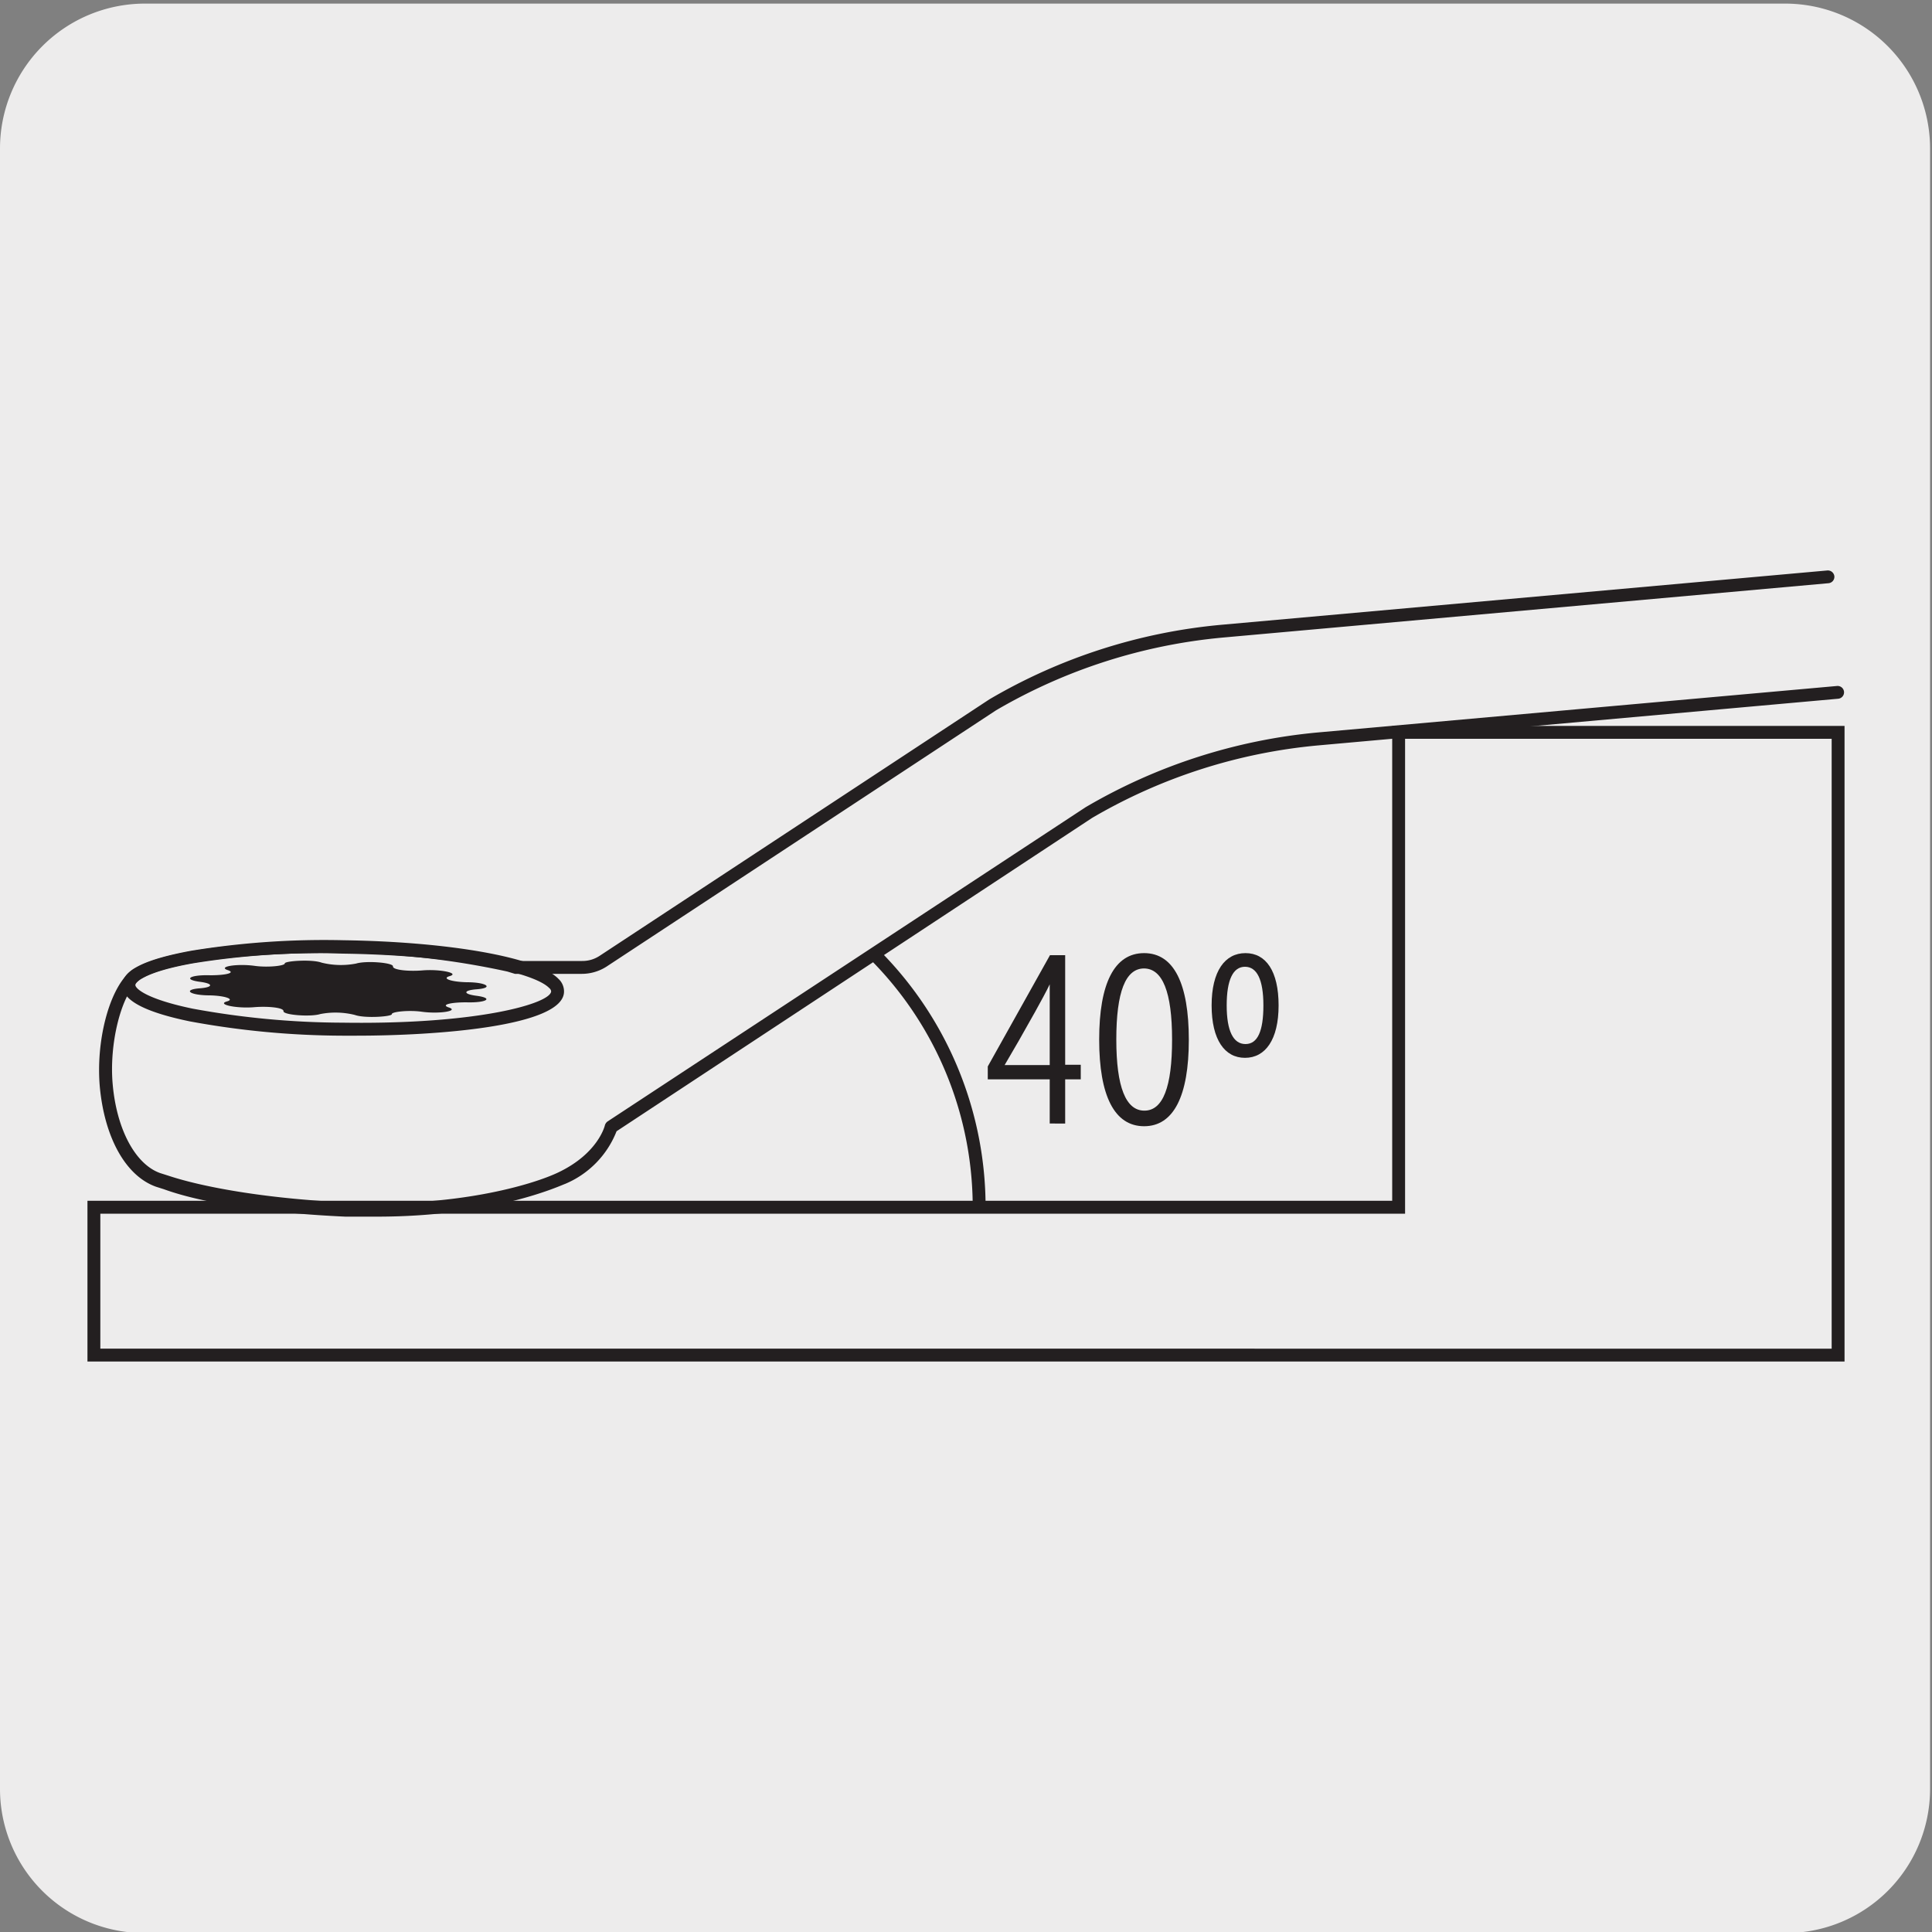 <svg xmlns="http://www.w3.org/2000/svg" xmlns:xlink="http://www.w3.org/1999/xlink" viewBox="0 0 150 150"><rect x="0" y="0" width="150" height="150" fill="#808080" stroke="none"/><defs><style>.cls-1{fill:none;}.cls-2{fill:#edecec;}.cls-3{clip-path:url(#clip-path);}.cls-4{fill:#231f20;}.cls-5{clip-path:url(#clip-path-2);}.cls-6{clip-path:url(#clip-path-3);}.cls-7{clip-path:url(#clip-path-4);}.cls-8{clip-path:url(#clip-path-5);}</style><clipPath id="clip-path"><path class="cls-1" d="M18.76-330.09a8.32,8.32,0,0,0-6,2.51,8.29,8.29,0,0,0-2.51,6v118.75a8.3,8.3,0,0,0,2.51,6,8.34,8.34,0,0,0,6,2.5H137.52a8.36,8.36,0,0,0,6-2.5,8.28,8.28,0,0,0,2.49-6V-321.61a8.27,8.27,0,0,0-2.49-6,8.34,8.34,0,0,0-6-2.51Z"/></clipPath><clipPath id="clip-path-2"><path class="cls-1" d="M359.07-330.11a8.35,8.35,0,0,0-6,2.5,8.32,8.32,0,0,0-2.5,6v118.75a8.29,8.29,0,0,0,2.5,6,8.34,8.34,0,0,0,6,2.5H477.83a8.4,8.4,0,0,0,6-2.5,8.32,8.32,0,0,0,2.49-6V-321.63a8.35,8.35,0,0,0-2.49-6,8.41,8.41,0,0,0-6-2.5Z"/></clipPath><clipPath id="clip-path-3"><path class="cls-1" d="M16.32-165.43a8.35,8.35,0,0,0-6,2.5,8.32,8.32,0,0,0-2.5,6V-38.2a8.29,8.29,0,0,0,2.5,6,8.4,8.4,0,0,0,6,2.5H135.09a8.44,8.44,0,0,0,6-2.5,8.28,8.28,0,0,0,2.49-6V-156.95a8.31,8.31,0,0,0-2.49-6,8.4,8.4,0,0,0-6-2.5Z"/></clipPath><clipPath id="clip-path-4"><path class="cls-1" d="M356.64-165.45a8.37,8.37,0,0,0-6,2.5,8.36,8.36,0,0,0-2.5,6V-38.22a8.33,8.33,0,0,0,2.5,6,8.43,8.43,0,0,0,6,2.5H475.4a8.4,8.4,0,0,0,6-2.5,8.28,8.28,0,0,0,2.49-6V-157a8.31,8.31,0,0,0-2.49-6,8.39,8.39,0,0,0-6-2.5Z"/></clipPath><clipPath id="clip-path-5"><rect class="cls-1" x="191.34" y="-161.36" width="107.76" height="130.95"/></clipPath></defs><title>15750-02</title><g id="Capa_2" data-name="Capa 2"><path class="cls-2" d="M11.25.28H138.56a11.25,11.25,0,0,1,11.29,11.21v127.4a11.19,11.19,0,0,1-11.19,11.19H11.19A11.19,11.19,0,0,1,0,138.89H0V11.52A11.25,11.25,0,0,1,11.25.28Z"/></g><g id="Capa_3" data-name="Capa 3"><g class="cls-3"><path class="cls-4" d="M-297.87,144.61a32.85,32.85,0,0,1-21.25-7.76c-11.95-10.62-15.37-27.93-8.12-41.16,7.57-13.82,21.05-17.88,27.53-19.84.89-.26,1.65-.49,2.19-.69,4.14-1.54,14.23-9.51,16.28-11.59,2.68-2.71,11.11-10.44,19.25-17.9s16.57-15.18,19.23-17.88C-233.93,18.84-224.31,9.28-215,0s18.9-18.8,27.72-27.74c28.94-29.33,61.75-61.91,93.48-93.42S-29.51-185-.68-214.19c33.14-32.69,38.8-40.09,38.86-40.16s12.89-15.65,13-34.6c-.24-12.63,4.94-28.52,31-32.39,11.73-1.74,21.71-2.15,32.28,1.54,2.54.88,3.87,2,4.07,3.5.21,1.63-1,3.35-3.85,5.25-2.23,1.51-24.8,14-25.76,14.55a7.42,7.42,0,0,0-3.84,4.26c-.83,3-3,10.88,6.38,24.33,8.83,11.63,15.84,10.62,19.22,9,4.36-2.09,27.24-15.47,27.47-15.6a.69.69,0,0,1,.37-.1h3.75a.75.75,0,0,1,.75.74c0,.22.06,22.8-26.45,43.1-8.37,5.11-17.77,4.92-24,4.8l-2.42,0A47,47,0,0,0,60.35-214.3c-12.54,10.74-25.42,23.39-30.17,29l0,0L-120-36.14c-8.82,8.94-25.06,25.23-40.76,41s-31.94,32-40.77,41c-1.6,1.63-4.95,4.87-9.19,9-10,9.71-25.19,24.39-35.43,35.25-11.17,11.84-11.84,13.59-13.07,16.78a37.85,37.85,0,0,1-1.57,3.62,55.79,55.79,0,0,0-2.69,6.77c-1.63,4.66-3.31,9.49-7.58,14.28C-279.71,141.18-289.27,144.61-297.87,144.61ZM97-321.13a100.74,100.74,0,0,0-14.63,1.27c-13.78,2.05-30.12,9.07-29.71,30.9-.12,19.52-13.21,35.39-13.34,35.54s-5.67,7.44-39,40.29C-28.45-183.91-61.14-151.45-92.76-120S-157.29-56-186.22-26.64C-195-17.7-204.66-8.14-214,1.1s-18.91,18.8-27.73,27.74c-2.69,2.73-11.13,10.46-19.28,17.93s-16.55,15.17-19.2,17.85C-282,66.5-292.4,74.86-297,76.57c-.58.21-1.37.45-2.28.72-6.28,1.9-19.37,5.84-26.64,19.12-6.92,12.62-3.64,29.15,7.8,39.32,8.91,7.91,29.25,13.49,45.89-5.22,4.07-4.57,5.7-9.25,7.28-13.77a57.12,57.12,0,0,1,2.77-6.95,34.33,34.33,0,0,0,1.51-3.49c1.29-3.36,2-5.21,13.38-17.27,10.26-10.89,25.43-25.58,35.47-35.3,4.24-4.11,7.59-7.35,9.18-9,8.83-9,25.06-25.24,40.77-41s31.93-32,40.76-41L29.06-186.35c4.8-5.62,17.74-18.32,30.31-29.09a48.52,48.52,0,0,1,30.79-12.08l2.46,0c6,.12,15.17.3,23.1-4.54,23.13-17.71,25.52-37.11,25.77-41.1h-2.76c-2.3,1.34-23.14,13.51-27.4,15.55-3.79,1.83-11.59,3-21.08-9.46-8.82-12.6-8-20.65-6.61-25.62a8.88,8.88,0,0,1,4.61-5.2c.17-.09,23.42-13,25.59-14.44,3-2,3.27-3.25,3.2-3.82-.11-.83-1.17-1.62-3.07-2.28A50.59,50.59,0,0,0,97-321.13ZM29.61-185.84h0Z"/></g><g class="cls-5"><path class="cls-4" d="M42.44,144.59a32.87,32.87,0,0,1-21.25-7.76c-12-10.63-15.36-27.94-8.11-41.16,7.57-13.82,21.05-17.88,27.53-19.84.88-.27,1.64-.5,2.18-.69C46.92,73.6,57,65.63,59.07,63.55c2.68-2.71,11.1-10.42,19.23-17.88s16.59-15.2,19.26-17.9C106.38,18.82,116,9.26,125.3,0S144.21-18.78,153-27.72C182-57,214.74-89.6,246.46-121.1s64.33-63.88,93.17-93.11c33.14-32.69,38.8-40.09,38.86-40.16s12.9-15.65,13-34.6c-.24-12.63,4.95-28.52,31-32.39,11.73-1.74,21.71-2.15,32.29,1.54,2.54.88,3.87,2,4.06,3.49.22,1.64-1,3.36-3.84,5.26-2.24,1.51-24.81,14-25.77,14.55a7.41,7.41,0,0,0-3.83,4.26c-.83,3-3,10.87,6.37,24.33,8.83,11.63,15.84,10.62,19.23,9,4.36-2.09,27.23-15.47,27.46-15.6a.7.7,0,0,1,.38-.1h3.74a.75.75,0,0,1,.75.74c0,.22.06,22.8-26.45,43.1-8.37,5.11-17.76,4.91-24,4.8l-2.42,0a47,47,0,0,0-29.82,11.72c-12.54,10.74-25.42,23.39-30.17,28.95l0,0L220.26-36.16c-8.8,8.93-25,25.19-40.69,40.91s-32,32.09-40.83,41.05c-1.61,1.63-5,4.89-9.23,9-10,9.71-25.17,24.38-35.4,35.23C82.94,101.88,82.27,103.63,81,106.82a35.44,35.44,0,0,1-1.57,3.62,55.79,55.79,0,0,0-2.69,6.77c-1.63,4.66-3.31,9.48-7.58,14.27C60.61,141.15,51,144.59,42.44,144.59Zm394.9-465.74a100.74,100.74,0,0,0-14.63,1.27c-13.78,2.05-30.12,9.07-29.71,30.9-.12,19.52-13.21,35.38-13.34,35.54s-5.66,7.44-39,40.29c-28.84,29.23-61.54,61.71-93.17,93.12S183-56,154.09-26.66c-8.82,8.94-18.44,18.5-27.73,27.74s-18.91,18.8-27.74,27.74c-2.69,2.73-11.14,10.47-19.3,18S62.79,61.92,60.14,64.6c-1.85,1.88-12.24,10.24-16.83,12-.58.21-1.36.44-2.27.72-6.29,1.89-19.37,5.84-26.65,19.12-6.92,12.62-3.64,29.15,7.8,39.32,8.91,7.91,29.25,13.49,45.89-5.22,4.07-4.57,5.71-9.25,7.29-13.78a57.9,57.9,0,0,1,2.76-6.94,34.33,34.33,0,0,0,1.51-3.49c1.3-3.36,2-5.22,13.38-17.27,10.25-10.88,25.41-25.56,35.45-35.28,4.25-4.11,7.61-7.36,9.2-9,8.84-9,25.11-25.28,40.83-41s31.89-32,40.7-40.92L369.37-186.37c4.8-5.61,17.74-18.32,30.31-29.09a48.54,48.54,0,0,1,30.8-12.08l2.45,0c6.05.11,15.17.3,23.1-4.54,23.14-17.71,25.53-37.11,25.77-41.1H479c-2.3,1.34-23.13,13.5-27.39,15.55-3.8,1.84-11.6,3-21.09-9.46-8.82-12.6-8-20.66-6.61-25.62a8.88,8.88,0,0,1,4.61-5.2c.18-.1,23.42-13,25.6-14.44,2.95-2,3.27-3.25,3.19-3.82-.11-.83-1.17-1.62-3.07-2.28A50.55,50.55,0,0,0,437.34-321.15ZM369.92-185.86h0Z"/></g><g class="cls-6"><path class="cls-4" d="M-300.3,309.27a32.83,32.83,0,0,1-21.25-7.76c-12-10.63-15.37-27.94-8.12-41.16,7.57-13.82,21.05-17.88,27.52-19.84.89-.27,1.66-.5,2.19-.69,4.14-1.54,14.24-9.51,16.29-11.59,2.68-2.72,11.1-10.44,19.25-17.9s16.56-15.18,19.23-17.88c8.83-8.95,18.44-18.51,27.74-27.75s18.91-18.8,27.73-27.74c28.93-29.32,61.73-61.9,93.45-93.4S-31.95-20.31-3.12-49.53C30-82.22,35.69-89.62,35.74-89.69s12.9-15.65,13-34.6c-.24-12.63,5-28.53,31-32.39,11.73-1.74,21.71-2.15,32.29,1.54,2.54.88,3.87,2,4.06,3.49.22,1.64-1,3.36-3.84,5.26-2.23,1.51-24.81,14-25.77,14.55a7.41,7.41,0,0,0-3.83,4.26c-.83,3-3,10.87,6.38,24.33,8.83,11.63,15.83,10.62,19.22,9,4.36-2.09,27.23-15.46,27.46-15.59a.76.76,0,0,1,.38-.11h3.74a.75.75,0,0,1,.75.74c0,.22.06,22.8-26.45,43.1-8.37,5.11-17.76,4.91-24,4.8l-2.42,0A47,47,0,0,0,57.91-49.64c-12.53,10.74-25.42,23.39-30.17,29,0,0,0,0,0,0L-122.48,128.52c-8.82,8.94-25.06,25.23-40.77,41s-31.93,32-40.76,41c-1.6,1.63-5,4.87-9.2,9-10,9.71-25.19,24.39-35.43,35.25-11.16,11.85-11.84,13.6-13.07,16.79a33.32,33.32,0,0,1-1.57,3.62,57.47,57.47,0,0,0-2.69,6.77c-1.62,4.66-3.31,9.48-7.57,14.27C-282.14,305.83-291.71,309.27-300.3,309.27ZM94.6-156.47A99.37,99.37,0,0,0,80-155.2c-13.78,2-30.12,9.07-29.71,30.9-.11,19.52-13.2,35.38-13.33,35.54s-5.67,7.44-39,40.29c-28.83,29.22-61.53,61.69-93.15,93.1S-159.73,108.7-188.66,138c-8.82,9-18.43,18.51-27.73,27.75s-18.91,18.8-27.73,27.74c-2.7,2.73-11.13,10.46-19.29,17.93s-16.54,15.16-19.2,17.85c-1.84,1.88-12.24,10.24-16.83,11.94-.58.22-1.36.45-2.27.73-6.29,1.89-19.37,5.84-26.65,19.12-6.91,12.62-3.63,29.15,7.8,39.32,8.92,7.91,29.26,13.49,45.9-5.22,4.07-4.57,5.7-9.25,7.28-13.78a57.9,57.9,0,0,1,2.76-6.94c.74-1.48,1.15-2.55,1.52-3.49,1.29-3.36,2-5.22,13.37-17.27,10.27-10.89,25.44-25.58,35.48-35.31,4.24-4.1,7.58-7.34,9.17-8.95,8.83-9,25.07-25.24,40.77-41s31.94-32,40.76-41L26.62-21.69C31.43-27.31,44.36-40,56.93-50.78a48.54,48.54,0,0,1,30.8-12.08l2.46,0c6,.12,15.16.3,23.1-4.54,23.13-17.71,25.52-37.11,25.76-41.1h-2.76C134-107.12,113.16-95,108.9-92.91c-3.8,1.83-11.6,3-21.08-9.46C79-115,79.82-123,81.21-128a8.78,8.78,0,0,1,4.61-5.2c.17-.1,23.41-13,25.59-14.44,3-2,3.27-3.25,3.19-3.82-.1-.83-1.17-1.62-3.06-2.28A50.59,50.59,0,0,0,94.6-156.47ZM27.17-21.18h0Z"/></g><g class="cls-7"><path class="cls-4" d="M40,309.25a32.8,32.8,0,0,1-21.25-7.77c-12-10.62-15.37-27.93-8.12-41.15,7.57-13.82,21.05-17.89,27.53-19.84.89-.27,1.65-.5,2.19-.69,4.13-1.54,14.23-9.51,16.28-11.59,2.68-2.72,11.11-10.44,19.25-17.9s16.57-15.18,19.23-17.88c8.82-8.94,18.43-18.5,27.72-27.74s18.92-18.81,27.75-27.75C179.51,107.63,212.3,75.07,244,43.58s64.35-63.9,93.2-93.13c33.13-32.69,38.8-40.09,38.85-40.16s12.9-15.65,13-34.6c-.24-12.63,4.94-28.53,31-32.39,11.73-1.74,21.7-2.15,32.28,1.54,2.54.88,3.87,2,4.06,3.49.22,1.64-1,3.36-3.84,5.26-2.23,1.51-24.81,14-25.77,14.54a7.49,7.49,0,0,0-3.83,4.26c-.83,3-3,10.88,6.38,24.34,8.83,11.63,15.83,10.62,19.22,9,4.36-2.09,27.23-15.46,27.46-15.59a.76.76,0,0,1,.38-.11h3.75a.76.76,0,0,1,.75.73c0,.23.06,22.81-26.45,43.11-8.38,5.11-17.77,4.92-24,4.8-.88,0-1.71,0-2.41,0a47.11,47.11,0,0,0-29.83,11.73c-12.54,10.74-25.42,23.39-30.16,28.95l-.05,0L217.83,128.5c-8.83,8.95-25.1,25.26-40.83,41s-31.88,32-40.7,40.92c-1.6,1.63-5,4.89-9.22,9-10,9.71-25.17,24.37-35.4,35.22-11.17,11.85-11.85,13.6-13.07,16.79A39,39,0,0,1,77,275.1a56.3,56.3,0,0,0-2.69,6.76c-1.63,4.67-3.31,9.49-7.58,14.28C58.17,305.81,48.61,309.25,40,309.25Zm394.9-465.74a99.24,99.24,0,0,0-14.63,1.27c-13.78,2.05-30.12,9.07-29.71,30.9-.12,19.52-13.21,35.38-13.34,35.54s-5.67,7.44-39,40.29c-28.85,29.23-61.56,61.72-93.2,93.13s-64.49,64.05-93.4,93.35c-8.83,8.95-18.45,18.52-27.76,27.77S105,184.54,96.19,193.48c-2.69,2.73-11.13,10.46-19.28,17.93s-16.55,15.16-19.2,17.85c-1.85,1.88-12.24,10.24-16.83,11.94-.59.22-1.37.45-2.28.73-6.28,1.89-19.37,5.84-26.64,19.12C5,273.67,8.32,290.2,19.75,300.36c8.92,7.92,29.26,13.5,45.9-5.22,4.07-4.56,5.7-9.24,7.28-13.77a57.9,57.9,0,0,1,2.76-6.94c.74-1.48,1.15-2.55,1.52-3.49,1.29-3.36,2-5.22,13.37-17.28C100.84,242.79,116,228.11,126,218.39c4.25-4.11,7.61-7.37,9.2-9,8.82-8.94,25-25.2,40.71-40.93s32-32.09,40.83-41L366.94-21.71c4.79-5.61,17.73-18.32,30.31-29.09A48.61,48.61,0,0,1,428-62.89l2.45,0c6,.12,15.17.3,23.11-4.54,23.13-17.71,25.52-37.11,25.77-41.1h-2.76c-2.3,1.35-23.14,13.51-27.4,15.55-3.8,1.84-11.59,3.06-21.08-9.45-8.82-12.6-8-20.66-6.61-25.62a8.77,8.77,0,0,1,4.61-5.2c.17-.1,23.41-13,25.59-14.44,3-2,3.27-3.26,3.2-3.82-.11-.83-1.17-1.62-3.07-2.28A50.34,50.34,0,0,0,434.91-156.49ZM367.49-21.2h0Z"/></g><g class="cls-8"><path class="cls-2" d="M179.87-108.63c.35,40.34,29,62.7,67.85,62.36s69.89-34.89,69.54-75.23S335.05,32.92,335.05,32.92L258,74.55,145.81,48.82l36.33-165"/></g><path class="cls-4" d="M75.52,94A27.26,27.26,0,0,0,67.58,74.5l.71-.7A28.24,28.24,0,0,1,76.52,94Z"/><path class="cls-4" d="M27.65,74.81h0c.78-.24,2.89-.07,2.86.22s1.28.4,2.31.31c1.36-.11,2.91.22,2.08.45-.62.18.13.44,1.33.47,1.59,0,2.15.45.75.55-1,.08-1.06.36,0,.5,1.39.18.81.56-.79.51-1.19,0-2,.19-1.34.4.81.27-.75.52-2.11.33-1-.14-2.34,0-2.32.19s-2.1.34-2.87.06a6.21,6.21,0,0,0-2.68-.07c-.77.24-2.89.07-2.86-.22s-1.27-.4-2.3-.31c-1.37.11-2.91-.22-2.09-.45.62-.17-.13-.44-1.32-.47-1.6,0-2.15-.45-.76-.55,1-.08,1.06-.36,0-.5-1.38-.18-.8-.56.79-.51,1.2,0,2-.19,1.35-.4-.81-.27.74-.52,2.1-.33,1,.14,2.34,0,2.33-.19s2.1-.34,2.86-.06a6.21,6.21,0,0,0,2.68.07"/><path class="cls-4" d="M27.67,80.41H26.59a66.26,66.26,0,0,1-11.85-1.11c-3.54-.73-5.26-1.66-5.24-2.82s1.76-2,5.32-2.66A64.21,64.21,0,0,1,26.7,73c8.23.12,15.08,1.34,16.66,3a1.32,1.32,0,0,1,.43,1C43.75,79.71,33.78,80.41,27.67,80.41ZM25.38,74A62.24,62.24,0,0,0,15,74.79c-3.67.65-4.49,1.44-4.49,1.69s.79,1.07,4.44,1.83A65.2,65.2,0,0,0,26.61,79.4c10.57.16,16.17-1.51,16.18-2.44h0a.38.38,0,0,0-.15-.25c-1.16-1.2-7.15-2.54-16-2.67Z"/><path class="cls-4" d="M29.25,94.46c-.79,0-1.59,0-2.43,0-5.75-.26-11-1-14.1-2.13l-.6-.19c-2.35-.83-4-3.8-4.37-7.75-.31-3.5.68-7.39,2.25-8.86a3.12,3.12,0,0,1,.37-.29l.31-.16c2.35-1.3,8.81-2.1,16.05-2a62.37,62.37,0,0,1,12.92,1.36l.55.17,5,0a2.41,2.41,0,0,0,1.34-.39L76.81,54.3a43.32,43.32,0,0,1,18-5.79l47.07-4.22a.51.51,0,0,1,.54.45.5.5,0,0,1-.45.54L94.94,49.5a42.58,42.58,0,0,0-17.61,5.65L47.07,75.06a3.56,3.56,0,0,1-1.9.55l-5.05,0-.14,0-.59-.18A62,62,0,0,0,26.71,74c-7-.1-13.37.67-15.56,1.88l-.28.14-.19.17c-1.32,1.23-2.21,4.91-1.93,8,.31,3.5,1.76,6.21,3.69,6.89l.6.19c3,1,8.17,1.83,13.82,2.08C35.25,93.79,41.35,92,43.4,91c3-1.45,3.54-3.53,3.56-3.62a.56.56,0,0,1,.21-.31l37.12-24.4a43.48,43.48,0,0,1,18-5.8l40.33-3.61a.5.5,0,0,1,.55.45.5.5,0,0,1-.46.54l-40.33,3.62a42.33,42.33,0,0,0-17.6,5.64L47.87,87.83a7.33,7.33,0,0,1-4,4.09C43.6,92,38.46,94.46,29.25,94.46Z"/><path class="cls-4" d="M143.21,105.71H6.79V93.23h101.3V56.36h35.12Zm-135.42-1H142.21V57.36H109.09V94.23H7.79Z"/><path class="cls-4" d="M82.7,83.8v3.43H81.5V83.8H76.69v-1l4.83-8.64H82.7v8.51h1.21V83.8Zm-2.33-5.25L79.1,80.8,78,82.69H81.5V77.86c0-.4,0-1.1,0-1.44C81.26,76.94,80.76,77.84,80.37,78.55Z"/><path class="cls-4" d="M88.83,87.44c-2.31,0-3.49-2.37-3.49-6.73S86.52,74,88.83,74s3.47,2.37,3.47,6.73S91.12,87.44,88.83,87.44Zm0-12.25c-1.45,0-2.16,1.83-2.16,5.52s.74,5.52,2.18,5.52S91,84.4,91,80.71,90.26,75.19,88.81,75.19Z"/><path class="cls-4" d="M96.66,82.13c-1.57,0-2.59-1.4-2.59-4.07S95.11,74,96.7,74s2.57,1.4,2.57,4.06S98.24,82.13,96.66,82.13Zm0-7.07c-.92,0-1.42,1-1.42,3s.52,3,1.46,3,1.39-1,1.39-3S97.59,75.06,96.66,75.06Z"/></g></svg>